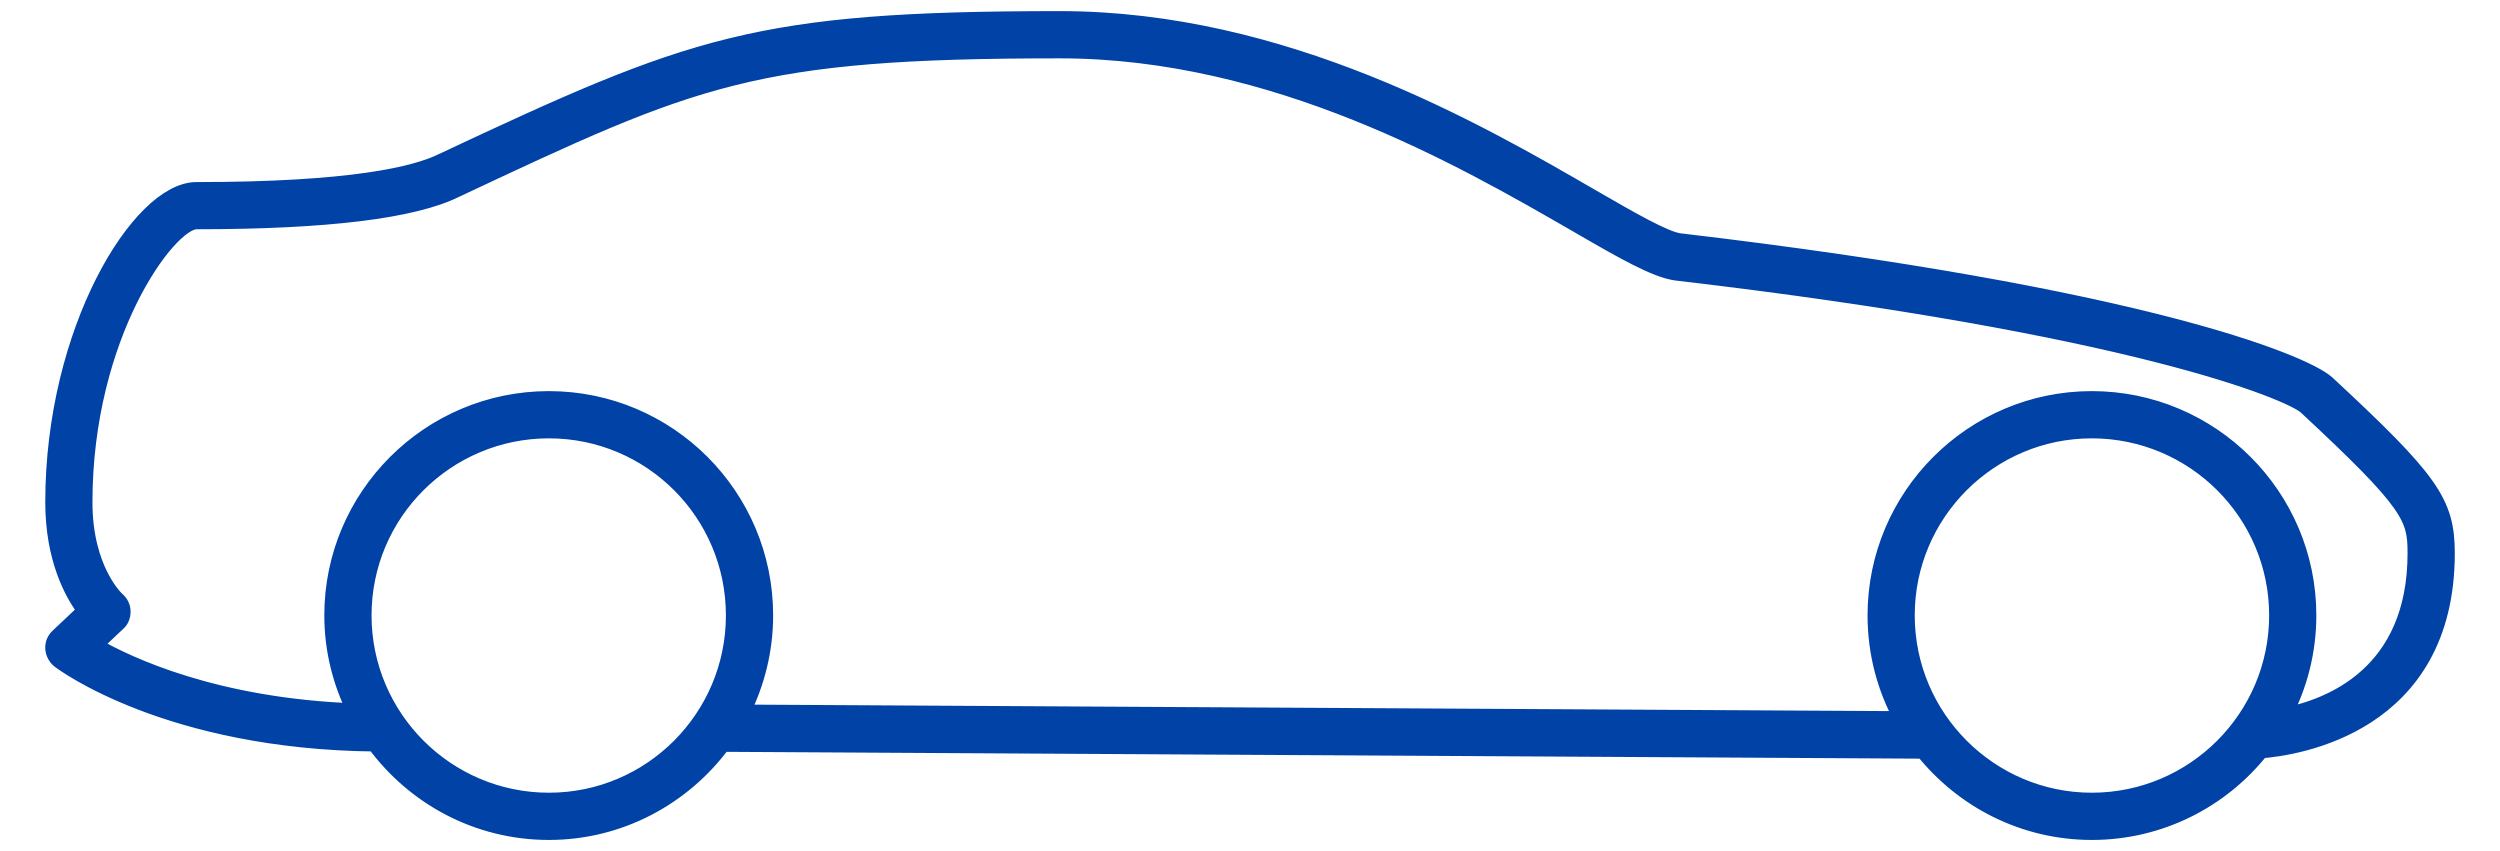 <?xml version="1.0" encoding="UTF-8"?>
<svg width="47px" height="16px" viewBox="0 0 47 16" version="1.1" xmlns="http://www.w3.org/2000/svg" xmlns:xlink="http://www.w3.org/1999/xlink">
    <title>Shape</title>
    <g id="Symbols" stroke="none" stroke-width="1" fill="none" fill-rule="evenodd">
        <g id="NAV-categories" transform="translate(-923, -17)" fill="#0042A6" fill-rule="nonzero" stroke="#0042A6" stroke-width="0.3">
            <g id="PICTO-SPORT" transform="translate(924, 17.359)">
                <path d="M42.744,6.845 C42.286,6.445 39.219,5.194 30.582,4.177 C30.312,4.148 29.659,3.772 28.907,3.337 C26.745,2.086 23.132,0 18.925,0 C13.214,0 12.022,0.464 7.315,2.673 C6.816,2.92 5.612,3.214 2.692,3.214 C1.628,3.214 0.001,5.846 0.001,9.083 C0.001,10.135 0.359,10.799 0.606,11.122 L0.095,11.604 C0.03,11.663 -0.005,11.745 0.001,11.833 C0.006,11.915 0.048,11.997 0.112,12.05 C0.194,12.115 2.169,13.578 6.046,13.619 C6.787,14.624 7.973,15.282 9.319,15.282 C10.659,15.282 11.845,14.624 12.586,13.625 L35.159,13.754 C35.905,14.683 37.045,15.282 38.326,15.282 C39.612,15.282 40.758,14.683 41.504,13.748 C42.174,13.695 45,13.284 45,10.041 C45,9.083 44.706,8.666 42.744,6.845 Z M9.319,14.694 C7.398,14.694 5.835,13.131 5.835,11.21 C5.835,9.289 7.398,7.732 9.319,7.732 C11.24,7.732 12.797,9.289 12.797,11.21 C12.797,13.131 11.24,14.694 9.319,14.694 Z M38.326,14.694 C36.41,14.694 34.847,13.131 34.847,11.21 C34.847,9.289 36.41,7.732 38.326,7.732 C40.247,7.732 41.81,9.289 41.81,11.21 C41.81,13.131 40.247,14.694 38.326,14.694 Z M41.927,13.102 C42.227,12.538 42.397,11.892 42.397,11.21 C42.397,8.966 40.57,7.144 38.326,7.144 C36.087,7.144 34.26,8.966 34.26,11.21 C34.26,11.921 34.442,12.585 34.759,13.161 L12.95,13.037 C13.226,12.485 13.385,11.868 13.385,11.21 C13.385,8.966 11.563,7.144 9.319,7.144 C7.075,7.144 5.247,8.966 5.247,11.21 C5.247,11.862 5.406,12.473 5.676,13.014 C3.062,12.92 1.405,12.144 0.77,11.774 L1.211,11.357 C1.276,11.304 1.305,11.222 1.305,11.14 C1.305,11.057 1.27,10.981 1.205,10.922 C1.182,10.905 0.588,10.352 0.588,9.083 C0.588,5.934 2.169,3.801 2.692,3.801 C5.13,3.801 6.775,3.602 7.574,3.202 C12.074,1.087 13.15,0.588 18.925,0.588 C22.973,0.588 26.504,2.626 28.614,3.842 C29.524,4.371 30.124,4.712 30.511,4.765 C39.101,5.77 42.039,7.009 42.35,7.28 C44.33,9.119 44.412,9.371 44.412,10.041 C44.412,12.309 42.814,12.932 41.927,13.102 Z" id="Shape"></path>
            </g>
        </g>
    </g>
</svg>